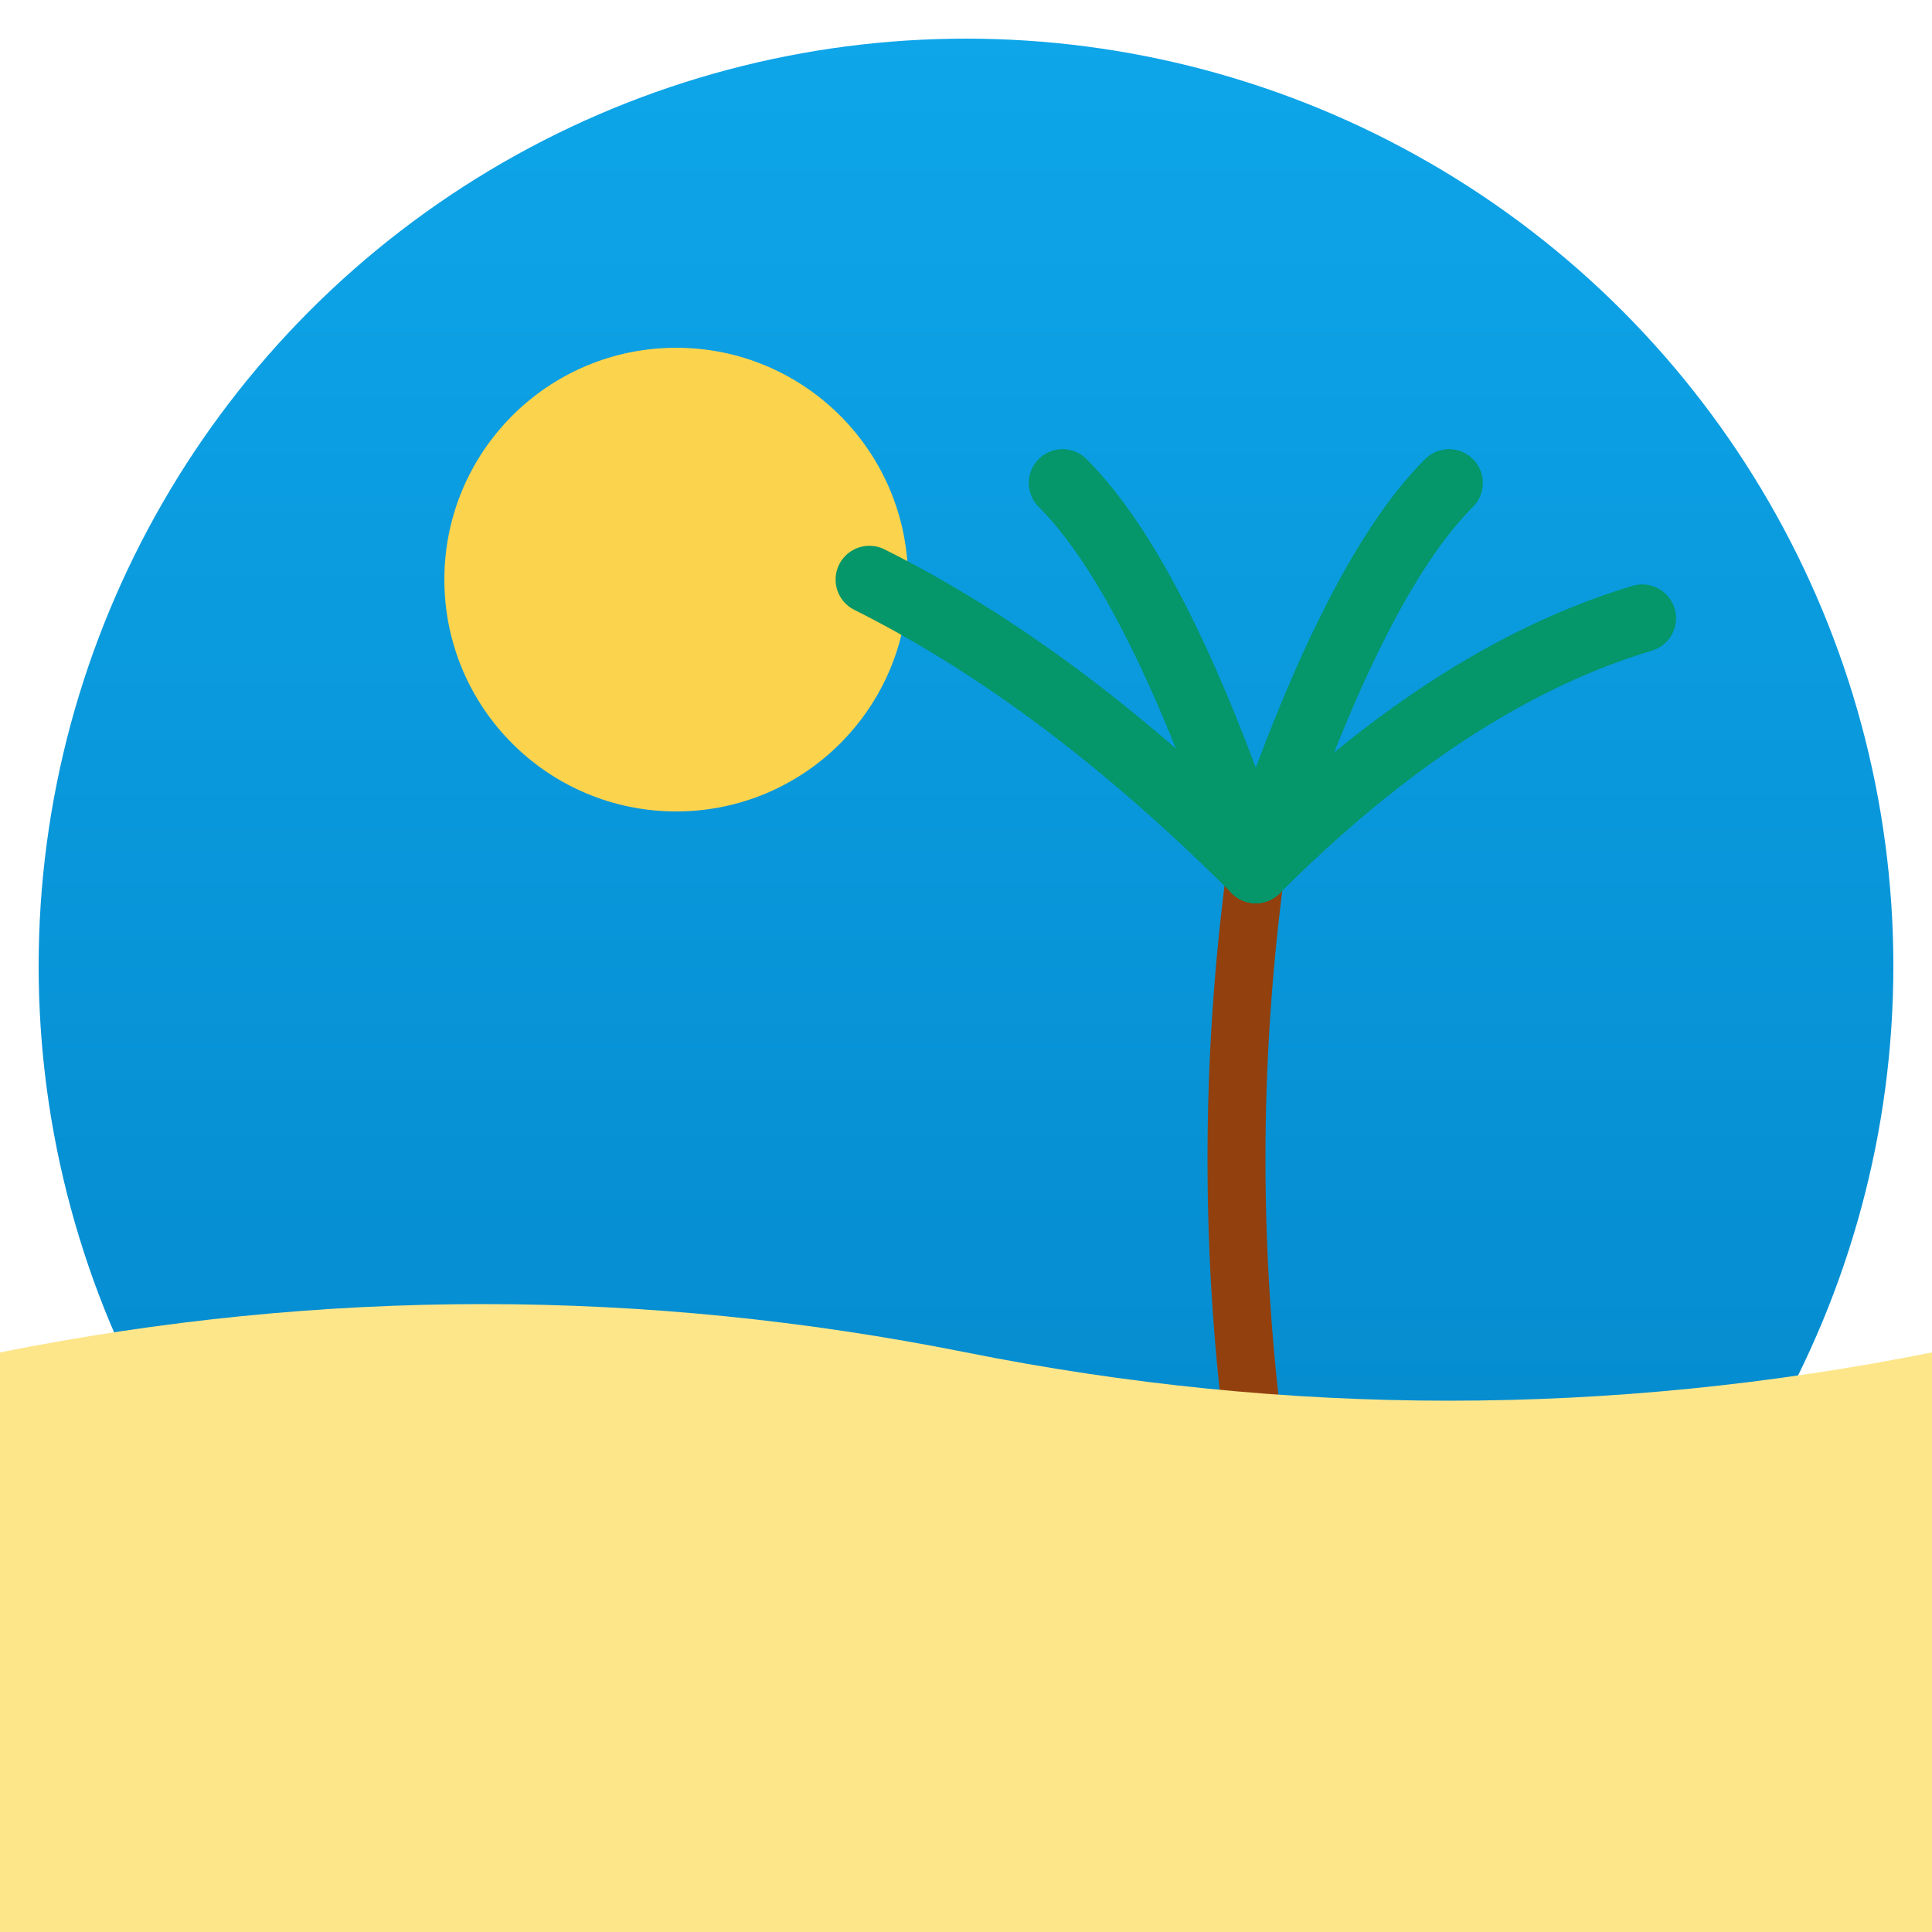 <svg xmlns="http://www.w3.org/2000/svg" viewBox="0 0 100 100">
  <defs>
    <linearGradient id="oceanGradient" x1="0%" y1="0%" x2="0%" y2="100%">
      <stop offset="0%" style="stop-color:#0EA5E9;stop-opacity:1" />
      <stop offset="100%" style="stop-color:#0284C7;stop-opacity:1" />
    </linearGradient>
  </defs>
  
  <!-- Ocean wave background -->
  <circle cx="50" cy="50" r="48" fill="url(#oceanGradient)"/>
  
  <!-- Sun -->
  <circle cx="35" cy="30" r="12" fill="#FCD34D"/>
  
  <!-- Palm tree trunk -->
  <path d="M 65 75 Q 63 60 65 45" stroke="#92400E" stroke-width="3" fill="none" stroke-linecap="round"/>
  
  <!-- Palm leaves -->
  <path d="M 65 45 Q 55 35 45 30" stroke="#059669" stroke-width="3.5" fill="none" stroke-linecap="round"/>
  <path d="M 65 45 Q 75 35 85 32" stroke="#059669" stroke-width="3.5" fill="none" stroke-linecap="round"/>
  <path d="M 65 45 Q 70 30 75 25" stroke="#059669" stroke-width="3.5" fill="none" stroke-linecap="round"/>
  <path d="M 65 45 Q 60 30 55 25" stroke="#059669" stroke-width="3.5" fill="none" stroke-linecap="round"/>
  
  <!-- Beach/sand wave -->
  <path d="M 0 70 Q 25 65 50 70 T 100 70 L 100 100 L 0 100 Z" fill="#FDE68A"/>
</svg>
